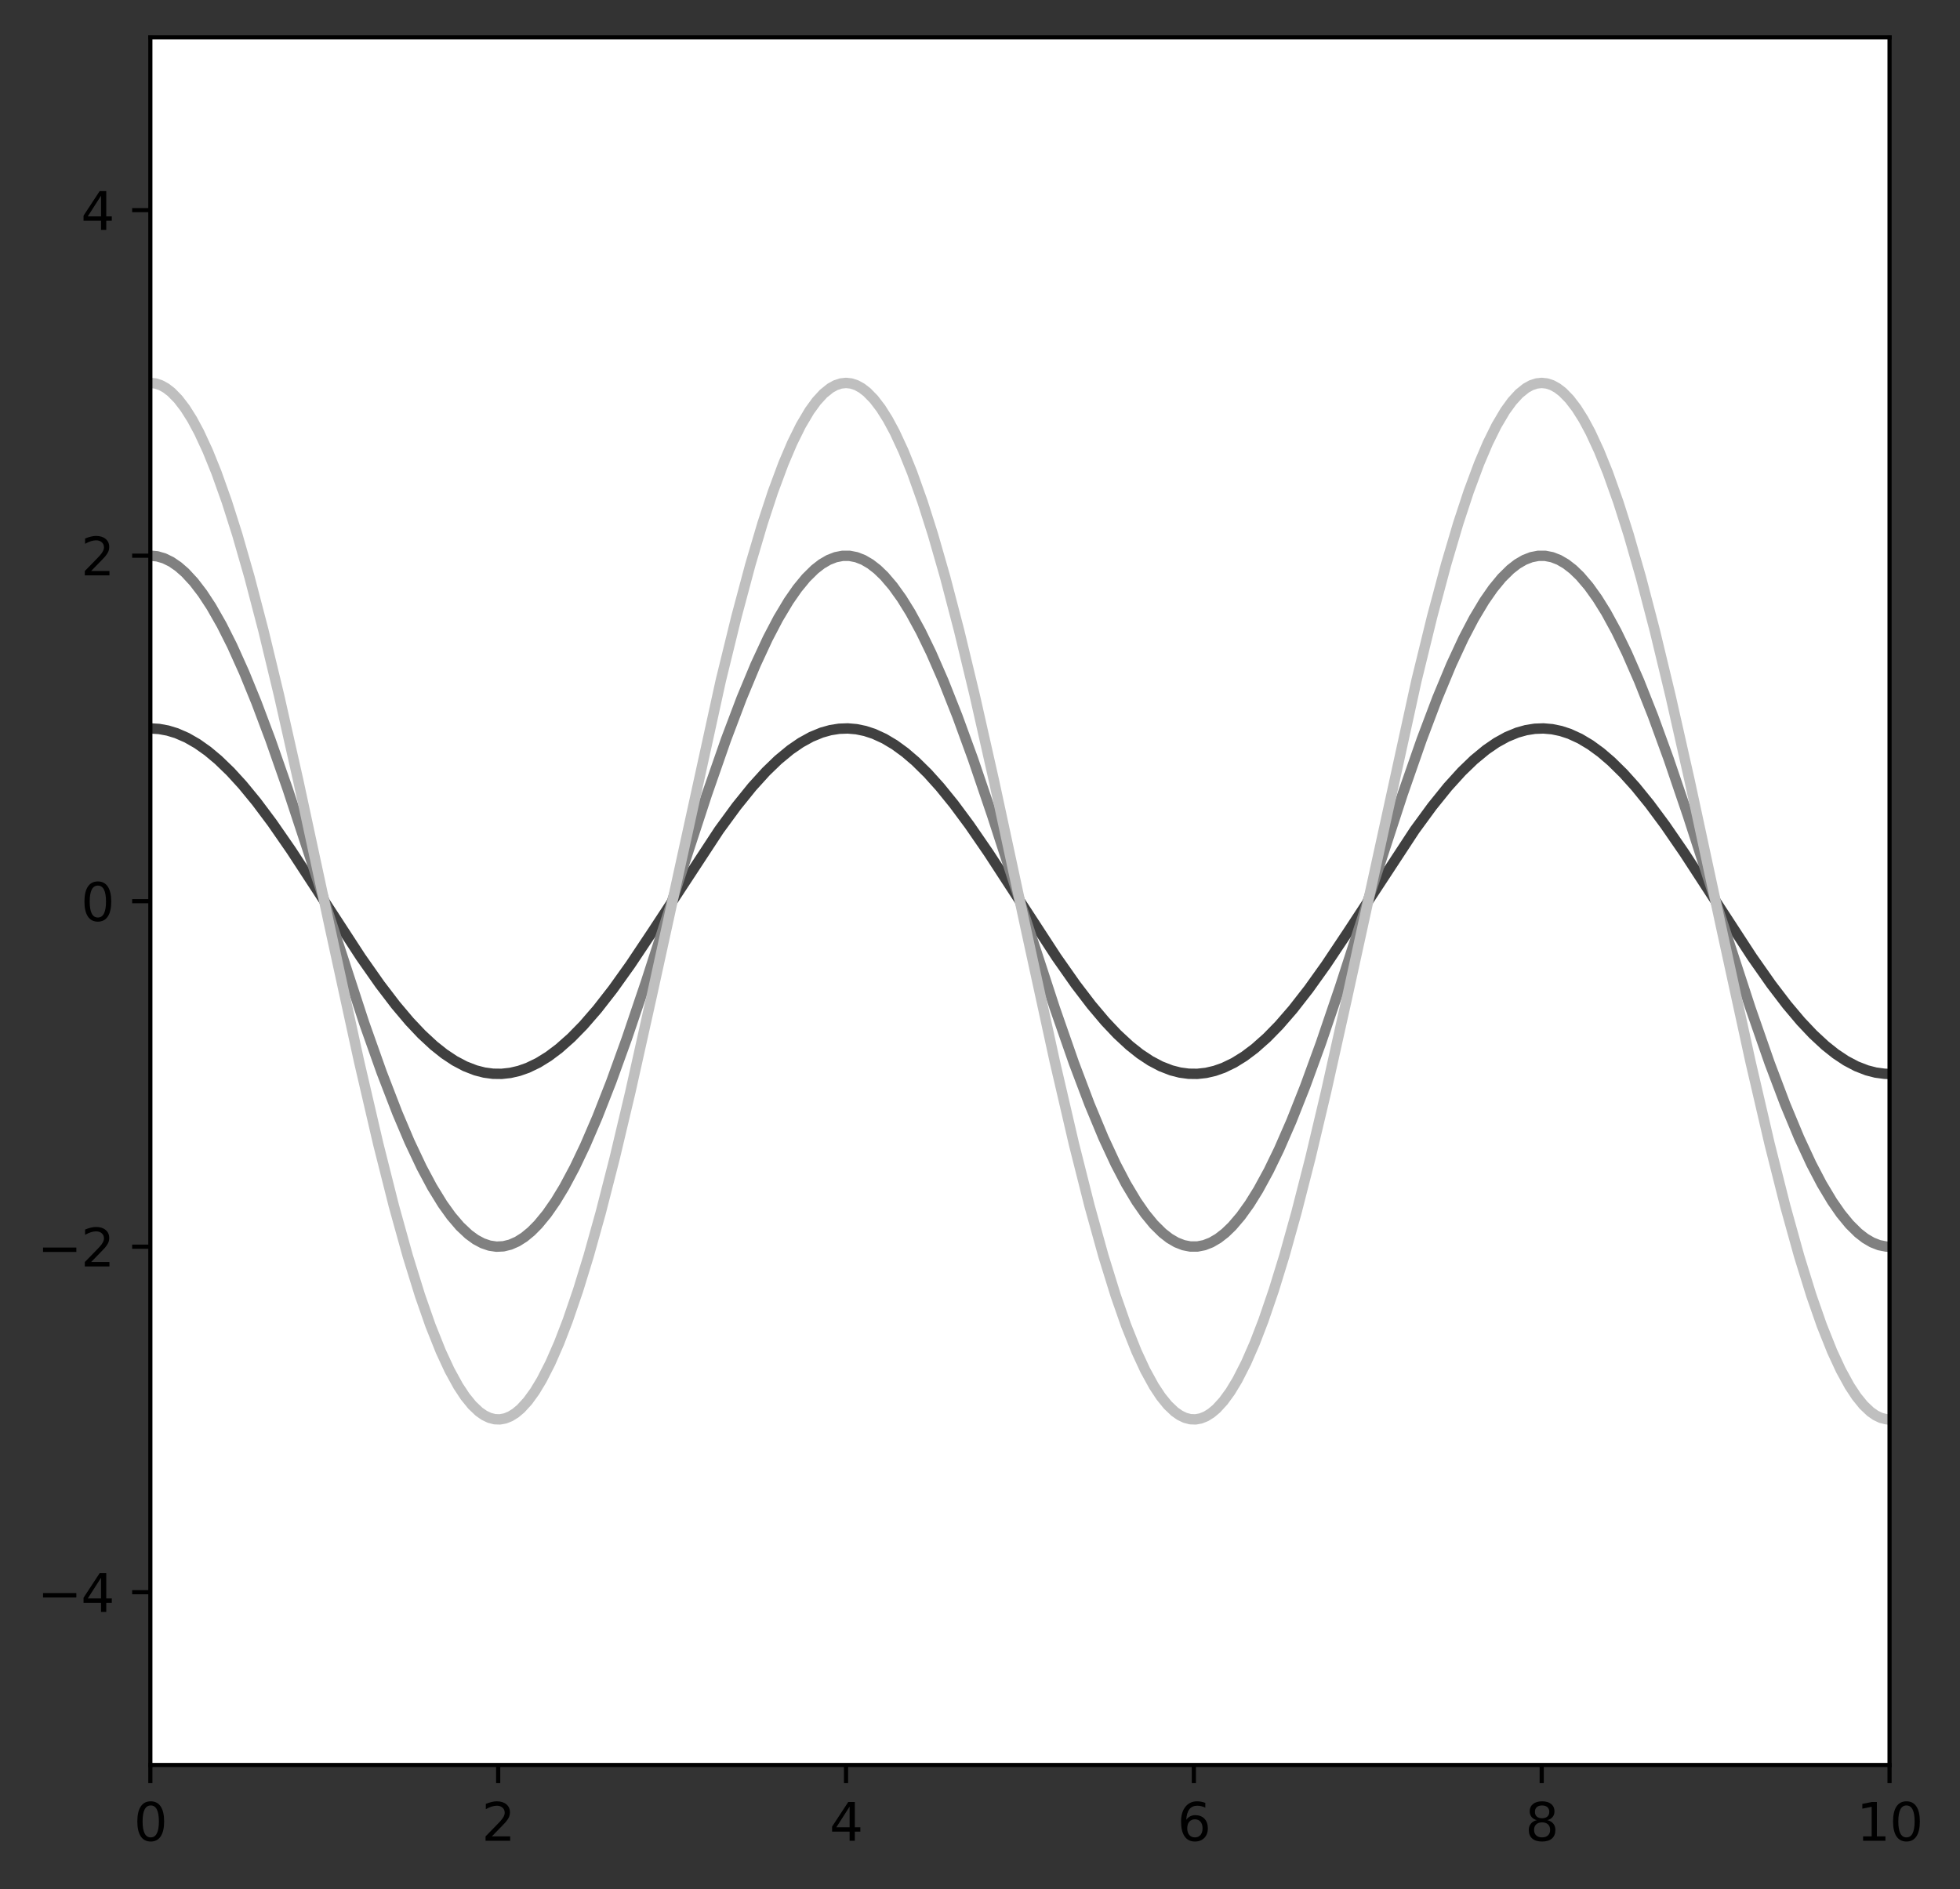 <?xml version="1.0" encoding="utf-8" standalone="no"?>
<!DOCTYPE svg PUBLIC "-//W3C//DTD SVG 1.1//EN"
  "http://www.w3.org/Graphics/SVG/1.1/DTD/svg11.dtd">
<svg xmlns:xlink="http://www.w3.org/1999/xlink" width="377.305pt" height="363.718pt" viewBox="0 0 377.305 363.718" xmlns="http://www.w3.org/2000/svg" version="1.1">
 <rect x="0" y="0" width="377.305" height="363.718" fill="#333333" stroke="none"/>
 <defs>
  <style type="text/css">*{stroke-linejoin: round; stroke-linecap: butt}</style>
 </defs>
 <g id="figure_1">
  <g id="patch_1">
   <path d="M 0 363.718 
L 377.305 363.718 
L 377.305 0 
L 0 0 
L 0 363.718 
z
" style="fill: none"/>
  </g>
  <g id="axes_1">
   <g id="patch_2">
    <path d="M 28.942 339.84 
L 363.742 339.84 
L 363.742 7.2 
L 28.942 7.2 
z
" style="fill: #ffffff"/>
   </g>
   <g id="matplotlib.axis_1">
    <g id="xtick_1">
     <g id="line2d_1">
      <defs>
       <path id="me149fb3f5b" d="M 0 0 
L 0 3.5 
" style="stroke: #000000; stroke-width: 0.8"/>
      </defs>
      <g>
       <use xlink:href="#me149fb3f5b" x="28.942" y="339.84" style="stroke: #000000; stroke-width: 0.8"/>
      </g>
     </g>
     <g id="text_1">
      <!-- 0 -->
      <g transform="translate(25.761 354.438) scale(0.1 -0.1)">
       <defs>
        <path id="DejaVuSans-30" d="M 2034 4250 
Q 1547 4250 1301 3770 
Q 1056 3291 1056 2328 
Q 1056 1369 1301 889 
Q 1547 409 2034 409 
Q 2525 409 2770 889 
Q 3016 1369 3016 2328 
Q 3016 3291 2770 3770 
Q 2525 4250 2034 4250 
z
M 2034 4750 
Q 2819 4750 3233 4129 
Q 3647 3509 3647 2328 
Q 3647 1150 3233 529 
Q 2819 -91 2034 -91 
Q 1250 -91 836 529 
Q 422 1150 422 2328 
Q 422 3509 836 4129 
Q 1250 4750 2034 4750 
z
" transform="scale(0.016)"/>
       </defs>
       <use xlink:href="#DejaVuSans-30"/>
      </g>
     </g>
    </g>
    <g id="xtick_2">
     <g id="line2d_2">
      <g>
       <use xlink:href="#me149fb3f5b" x="95.902" y="339.84" style="stroke: #000000; stroke-width: 0.8"/>
      </g>
     </g>
     <g id="text_2">
      <!-- 2 -->
      <g transform="translate(92.721 354.438) scale(0.1 -0.1)">
       <defs>
        <path id="DejaVuSans-32" d="M 1228 531 
L 3431 531 
L 3431 0 
L 469 0 
L 469 531 
Q 828 903 1448 1529 
Q 2069 2156 2228 2338 
Q 2531 2678 2651 2914 
Q 2772 3150 2772 3378 
Q 2772 3750 2511 3984 
Q 2250 4219 1831 4219 
Q 1534 4219 1204 4116 
Q 875 4013 500 3803 
L 500 4441 
Q 881 4594 1212 4672 
Q 1544 4750 1819 4750 
Q 2544 4750 2975 4387 
Q 3406 4025 3406 3419 
Q 3406 3131 3298 2873 
Q 3191 2616 2906 2266 
Q 2828 2175 2409 1742 
Q 1991 1309 1228 531 
z
" transform="scale(0.016)"/>
       </defs>
       <use xlink:href="#DejaVuSans-32"/>
      </g>
     </g>
    </g>
    <g id="xtick_3">
     <g id="line2d_3">
      <g>
       <use xlink:href="#me149fb3f5b" x="162.862" y="339.84" style="stroke: #000000; stroke-width: 0.8"/>
      </g>
     </g>
     <g id="text_3">
      <!-- 4 -->
      <g transform="translate(159.681 354.438) scale(0.1 -0.1)">
       <defs>
        <path id="DejaVuSans-34" d="M 2419 4116 
L 825 1625 
L 2419 1625 
L 2419 4116 
z
M 2253 4666 
L 3047 4666 
L 3047 1625 
L 3713 1625 
L 3713 1100 
L 3047 1100 
L 3047 0 
L 2419 0 
L 2419 1100 
L 313 1100 
L 313 1709 
L 2253 4666 
z
" transform="scale(0.016)"/>
       </defs>
       <use xlink:href="#DejaVuSans-34"/>
      </g>
     </g>
    </g>
    <g id="xtick_4">
     <g id="line2d_4">
      <g>
       <use xlink:href="#me149fb3f5b" x="229.822" y="339.84" style="stroke: #000000; stroke-width: 0.8"/>
      </g>
     </g>
     <g id="text_4">
      <!-- 6 -->
      <g transform="translate(226.641 354.438) scale(0.1 -0.1)">
       <defs>
        <path id="DejaVuSans-36" d="M 2113 2584 
Q 1688 2584 1439 2293 
Q 1191 2003 1191 1497 
Q 1191 994 1439 701 
Q 1688 409 2113 409 
Q 2538 409 2786 701 
Q 3034 994 3034 1497 
Q 3034 2003 2786 2293 
Q 2538 2584 2113 2584 
z
M 3366 4563 
L 3366 3988 
Q 3128 4100 2886 4159 
Q 2644 4219 2406 4219 
Q 1781 4219 1451 3797 
Q 1122 3375 1075 2522 
Q 1259 2794 1537 2939 
Q 1816 3084 2150 3084 
Q 2853 3084 3261 2657 
Q 3669 2231 3669 1497 
Q 3669 778 3244 343 
Q 2819 -91 2113 -91 
Q 1303 -91 875 529 
Q 447 1150 447 2328 
Q 447 3434 972 4092 
Q 1497 4750 2381 4750 
Q 2619 4750 2861 4703 
Q 3103 4656 3366 4563 
z
" transform="scale(0.016)"/>
       </defs>
       <use xlink:href="#DejaVuSans-36"/>
      </g>
     </g>
    </g>
    <g id="xtick_5">
     <g id="line2d_5">
      <g>
       <use xlink:href="#me149fb3f5b" x="296.782" y="339.84" style="stroke: #000000; stroke-width: 0.8"/>
      </g>
     </g>
     <g id="text_5">
      <!-- 8 -->
      <g transform="translate(293.601 354.438) scale(0.1 -0.1)">
       <defs>
        <path id="DejaVuSans-38" d="M 2034 2216 
Q 1584 2216 1326 1975 
Q 1069 1734 1069 1313 
Q 1069 891 1326 650 
Q 1584 409 2034 409 
Q 2484 409 2743 651 
Q 3003 894 3003 1313 
Q 3003 1734 2745 1975 
Q 2488 2216 2034 2216 
z
M 1403 2484 
Q 997 2584 770 2862 
Q 544 3141 544 3541 
Q 544 4100 942 4425 
Q 1341 4750 2034 4750 
Q 2731 4750 3128 4425 
Q 3525 4100 3525 3541 
Q 3525 3141 3298 2862 
Q 3072 2584 2669 2484 
Q 3125 2378 3379 2068 
Q 3634 1759 3634 1313 
Q 3634 634 3220 271 
Q 2806 -91 2034 -91 
Q 1263 -91 848 271 
Q 434 634 434 1313 
Q 434 1759 690 2068 
Q 947 2378 1403 2484 
z
M 1172 3481 
Q 1172 3119 1398 2916 
Q 1625 2713 2034 2713 
Q 2441 2713 2670 2916 
Q 2900 3119 2900 3481 
Q 2900 3844 2670 4047 
Q 2441 4250 2034 4250 
Q 1625 4250 1398 4047 
Q 1172 3844 1172 3481 
z
" transform="scale(0.016)"/>
       </defs>
       <use xlink:href="#DejaVuSans-38"/>
      </g>
     </g>
    </g>
    <g id="xtick_6">
     <g id="line2d_6">
      <g>
       <use xlink:href="#me149fb3f5b" x="363.742" y="339.84" style="stroke: #000000; stroke-width: 0.8"/>
      </g>
     </g>
     <g id="text_6">
      <!-- 10 -->
      <g transform="translate(357.38 354.438) scale(0.1 -0.1)">
       <defs>
        <path id="DejaVuSans-31" d="M 794 531 
L 1825 531 
L 1825 4091 
L 703 3866 
L 703 4441 
L 1819 4666 
L 2450 4666 
L 2450 531 
L 3481 531 
L 3481 0 
L 794 0 
L 794 531 
z
" transform="scale(0.016)"/>
       </defs>
       <use xlink:href="#DejaVuSans-31"/>
       <use xlink:href="#DejaVuSans-30" x="63.623"/>
      </g>
     </g>
    </g>
   </g>
   <g id="matplotlib.axis_2">
    <g id="ytick_1">
     <g id="line2d_7">
      <defs>
       <path id="m8f3c7955bd" d="M 0 0 
L -3.5 0 
" style="stroke: #000000; stroke-width: 0.8"/>
      </defs>
      <g>
       <use xlink:href="#m8f3c7955bd" x="28.942" y="306.576" style="stroke: #000000; stroke-width: 0.8"/>
      </g>
     </g>
     <g id="text_7">
      <!-- −4 -->
      <g transform="translate(7.2 310.375) scale(0.1 -0.1)">
       <defs>
        <path id="DejaVuSans-2212" d="M 678 2272 
L 4684 2272 
L 4684 1741 
L 678 1741 
L 678 2272 
z
" transform="scale(0.016)"/>
       </defs>
       <use xlink:href="#DejaVuSans-2212"/>
       <use xlink:href="#DejaVuSans-34" x="83.789"/>
      </g>
     </g>
    </g>
    <g id="ytick_2">
     <g id="line2d_8">
      <g>
       <use xlink:href="#m8f3c7955bd" x="28.942" y="240.048" style="stroke: #000000; stroke-width: 0.8"/>
      </g>
     </g>
     <g id="text_8">
      <!-- −2 -->
      <g transform="translate(7.2 243.847) scale(0.1 -0.1)">
       <use xlink:href="#DejaVuSans-2212"/>
       <use xlink:href="#DejaVuSans-32" x="83.789"/>
      </g>
     </g>
    </g>
    <g id="ytick_3">
     <g id="line2d_9">
      <g>
       <use xlink:href="#m8f3c7955bd" x="28.942" y="173.52" style="stroke: #000000; stroke-width: 0.8"/>
      </g>
     </g>
     <g id="text_9">
      <!-- 0 -->
      <g transform="translate(15.58 177.319) scale(0.1 -0.1)">
       <use xlink:href="#DejaVuSans-30"/>
      </g>
     </g>
    </g>
    <g id="ytick_4">
     <g id="line2d_10">
      <g>
       <use xlink:href="#m8f3c7955bd" x="28.942" y="106.992" style="stroke: #000000; stroke-width: 0.8"/>
      </g>
     </g>
     <g id="text_10">
      <!-- 2 -->
      <g transform="translate(15.58 110.791) scale(0.1 -0.1)">
       <use xlink:href="#DejaVuSans-32"/>
      </g>
     </g>
    </g>
    <g id="ytick_5">
     <g id="line2d_11">
      <g>
       <use xlink:href="#m8f3c7955bd" x="28.942" y="40.464" style="stroke: #000000; stroke-width: 0.8"/>
      </g>
     </g>
     <g id="text_11">
      <!-- 4 -->
      <g transform="translate(15.58 44.263) scale(0.1 -0.1)">
       <use xlink:href="#DejaVuSans-34"/>
      </g>
     </g>
    </g>
   </g>
   <g id="line2d_12">
    <path d="M 28.942 140.256 
L 30.616 140.359 
L 32.29 140.666 
L 33.964 141.175 
L 35.973 142.049 
L 37.982 143.203 
L 39.991 144.626 
L 41.999 146.305 
L 44.343 148.568 
L 46.687 151.133 
L 49.365 154.393 
L 52.378 158.418 
L 56.061 163.739 
L 61.083 171.431 
L 69.453 184.295 
L 73.136 189.545 
L 76.149 193.492 
L 78.827 196.669 
L 81.171 199.15 
L 83.515 201.322 
L 85.523 202.918 
L 87.532 204.252 
L 89.541 205.313 
L 91.55 206.093 
L 93.224 206.522 
L 94.898 206.747 
L 96.572 206.768 
L 98.246 206.583 
L 99.92 206.195 
L 101.594 205.605 
L 103.603 204.637 
L 105.611 203.392 
L 107.62 201.882 
L 109.964 199.804 
L 112.307 197.408 
L 114.986 194.318 
L 117.999 190.453 
L 121.347 185.765 
L 125.699 179.239 
L 138.422 159.831 
L 141.77 155.257 
L 144.783 151.522 
L 147.461 148.568 
L 149.805 146.305 
L 152.149 144.371 
L 154.157 142.992 
L 156.166 141.884 
L 158.175 141.057 
L 159.849 140.588 
L 161.523 140.322 
L 163.197 140.26 
L 164.871 140.404 
L 166.545 140.751 
L 168.219 141.301 
L 170.228 142.223 
L 172.237 143.422 
L 174.245 144.888 
L 176.254 146.609 
L 178.598 148.917 
L 180.941 151.522 
L 183.62 154.823 
L 186.633 158.886 
L 190.316 164.24 
L 195.673 172.475 
L 203.373 184.295 
L 207.056 189.545 
L 210.069 193.492 
L 212.747 196.669 
L 215.091 199.15 
L 217.435 201.322 
L 219.443 202.918 
L 221.452 204.252 
L 223.461 205.313 
L 225.47 206.093 
L 227.144 206.522 
L 228.818 206.747 
L 230.492 206.768 
L 232.166 206.583 
L 233.84 206.195 
L 235.514 205.605 
L 237.523 204.637 
L 239.531 203.392 
L 241.54 201.882 
L 243.884 199.804 
L 246.227 197.408 
L 248.906 194.318 
L 251.919 190.453 
L 255.267 185.765 
L 259.619 179.239 
L 272.342 159.831 
L 275.69 155.257 
L 278.703 151.522 
L 281.381 148.568 
L 283.725 146.305 
L 286.069 144.371 
L 288.077 142.992 
L 290.086 141.884 
L 292.095 141.057 
L 293.769 140.588 
L 295.443 140.322 
L 297.117 140.26 
L 298.791 140.404 
L 300.465 140.751 
L 302.139 141.301 
L 304.148 142.223 
L 306.157 143.422 
L 308.165 144.888 
L 310.174 146.609 
L 312.518 148.917 
L 314.861 151.522 
L 317.54 154.823 
L 320.553 158.886 
L 324.236 164.24 
L 329.593 172.475 
L 337.293 184.295 
L 340.976 189.545 
L 343.989 193.492 
L 346.667 196.669 
L 349.011 199.15 
L 351.355 201.322 
L 353.363 202.918 
L 355.372 204.252 
L 357.381 205.313 
L 359.39 206.093 
L 361.064 206.522 
L 362.738 206.747 
L 363.407 206.78 
L 363.407 206.78 
" clip-path="url(#p77cfaa24d4)" style="fill: none; stroke: #404040; stroke-width: 2; stroke-linecap: square"/>
   </g>
   <g id="line2d_13">
    <path d="M 28.942 106.992 
L 30.281 107.123 
L 31.621 107.517 
L 32.96 108.17 
L 34.299 109.082 
L 35.638 110.248 
L 37.312 112.056 
L 38.986 114.243 
L 40.66 116.796 
L 42.669 120.319 
L 44.678 124.314 
L 47.021 129.524 
L 49.365 135.266 
L 52.043 142.39 
L 55.391 151.97 
L 59.744 165.182 
L 70.123 197.036 
L 73.471 206.482 
L 76.484 214.295 
L 78.827 219.818 
L 81.171 224.781 
L 83.18 228.544 
L 85.189 231.819 
L 86.863 234.154 
L 88.537 236.115 
L 90.211 237.69 
L 91.55 238.666 
L 92.889 239.384 
L 94.228 239.843 
L 95.567 240.04 
L 96.907 239.974 
L 98.246 239.646 
L 99.585 239.057 
L 100.924 238.21 
L 102.263 237.107 
L 103.603 235.753 
L 105.277 233.716 
L 106.951 231.308 
L 108.625 228.544 
L 110.633 224.781 
L 112.642 220.562 
L 114.986 215.116 
L 117.664 208.281 
L 120.677 199.941 
L 124.36 189.051 
L 130.387 170.386 
L 136.078 152.962 
L 139.761 142.39 
L 142.774 134.416 
L 145.453 127.978 
L 147.796 122.932 
L 149.805 119.09 
L 151.814 115.732 
L 153.488 113.324 
L 155.162 111.287 
L 156.836 109.634 
L 158.175 108.594 
L 159.514 107.811 
L 160.853 107.287 
L 162.193 107.025 
L 163.532 107.025 
L 164.871 107.287 
L 166.21 107.811 
L 167.549 108.594 
L 168.889 109.634 
L 170.228 110.925 
L 171.902 112.886 
L 173.576 115.221 
L 175.25 117.915 
L 177.259 121.6 
L 179.267 125.744 
L 181.611 131.113 
L 184.289 137.873 
L 187.303 146.143 
L 190.985 156.975 
L 196.677 174.565 
L 203.038 194.078 
L 206.721 204.65 
L 209.734 212.624 
L 212.413 219.062 
L 214.756 224.108 
L 216.765 227.95 
L 218.774 231.308 
L 220.448 233.716 
L 222.122 235.753 
L 223.796 237.406 
L 225.135 238.446 
L 226.474 239.229 
L 227.813 239.753 
L 229.153 240.015 
L 230.492 240.015 
L 231.831 239.753 
L 233.17 239.229 
L 234.509 238.446 
L 235.849 237.406 
L 237.188 236.115 
L 238.862 234.154 
L 240.536 231.819 
L 242.21 229.125 
L 244.219 225.44 
L 246.227 221.296 
L 248.571 215.927 
L 251.249 209.167 
L 254.263 200.897 
L 257.945 190.065 
L 263.637 172.475 
L 269.998 152.962 
L 273.681 142.39 
L 276.694 134.416 
L 279.373 127.978 
L 281.716 122.932 
L 283.725 119.09 
L 285.734 115.732 
L 287.408 113.324 
L 289.082 111.287 
L 290.756 109.634 
L 292.095 108.594 
L 293.434 107.811 
L 294.773 107.287 
L 296.113 107.025 
L 297.452 107.025 
L 298.791 107.287 
L 300.13 107.811 
L 301.469 108.594 
L 302.809 109.634 
L 304.148 110.925 
L 305.822 112.886 
L 307.496 115.221 
L 309.17 117.915 
L 311.179 121.6 
L 313.187 125.744 
L 315.531 131.113 
L 318.209 137.873 
L 321.223 146.143 
L 324.905 156.975 
L 330.597 174.565 
L 336.958 194.078 
L 340.641 204.65 
L 343.654 212.624 
L 346.333 219.062 
L 348.676 224.108 
L 350.685 227.95 
L 352.694 231.308 
L 354.368 233.716 
L 356.042 235.753 
L 357.716 237.406 
L 359.055 238.446 
L 360.394 239.229 
L 361.733 239.753 
L 363.073 240.015 
L 363.407 240.04 
L 363.407 240.04 
" clip-path="url(#p77cfaa24d4)" style="fill: none; stroke: #808080; stroke-width: 2; stroke-linecap: square"/>
   </g>
   <g id="line2d_14">
    <path d="M 28.942 73.728 
L 29.947 73.839 
L 30.951 74.171 
L 31.955 74.724 
L 32.96 75.496 
L 34.299 76.863 
L 35.638 78.612 
L 36.977 80.736 
L 38.317 83.225 
L 39.991 86.838 
L 41.665 90.984 
L 43.673 96.629 
L 45.682 102.956 
L 48.026 111.126 
L 50.704 121.379 
L 53.717 133.888 
L 57.4 150.224 
L 63.427 178.221 
L 69.118 204.357 
L 72.801 220.216 
L 75.814 232.176 
L 78.493 241.832 
L 80.836 249.402 
L 82.845 255.165 
L 84.854 260.202 
L 86.528 263.815 
L 88.202 266.87 
L 89.541 268.9 
L 90.88 270.555 
L 92.219 271.826 
L 93.224 272.525 
L 94.228 273.004 
L 95.233 273.263 
L 96.237 273.3 
L 97.241 273.115 
L 98.246 272.709 
L 99.25 272.083 
L 100.255 271.239 
L 101.594 269.775 
L 102.933 267.932 
L 104.272 265.716 
L 105.946 262.435 
L 107.62 258.607 
L 109.294 254.253 
L 111.303 248.375 
L 113.312 241.832 
L 115.655 233.437 
L 118.334 222.963 
L 121.347 210.256 
L 125.365 192.219 
L 138.757 131.031 
L 141.77 118.732 
L 144.448 108.71 
L 146.792 100.775 
L 148.801 94.669 
L 150.809 89.263 
L 152.483 85.327 
L 154.157 81.935 
L 155.831 79.108 
L 157.171 77.265 
L 158.51 75.801 
L 159.849 74.724 
L 160.853 74.171 
L 161.858 73.839 
L 162.862 73.728 
L 163.867 73.839 
L 164.871 74.171 
L 165.875 74.724 
L 166.88 75.496 
L 168.219 76.863 
L 169.558 78.612 
L 170.897 80.736 
L 172.237 83.225 
L 173.911 86.838 
L 175.585 90.984 
L 177.593 96.629 
L 179.602 102.956 
L 181.946 111.126 
L 184.624 121.379 
L 187.637 133.888 
L 191.32 150.224 
L 197.347 178.221 
L 203.038 204.357 
L 206.721 220.216 
L 209.734 232.176 
L 212.413 241.832 
L 214.756 249.402 
L 216.765 255.165 
L 218.774 260.202 
L 220.448 263.815 
L 222.122 266.87 
L 223.461 268.9 
L 224.8 270.555 
L 226.139 271.826 
L 227.144 272.525 
L 228.148 273.004 
L 229.153 273.263 
L 230.157 273.3 
L 231.161 273.115 
L 232.166 272.709 
L 233.17 272.083 
L 234.175 271.239 
L 235.514 269.775 
L 236.853 267.932 
L 238.192 265.716 
L 239.866 262.435 
L 241.54 258.607 
L 243.214 254.253 
L 245.223 248.375 
L 247.232 241.832 
L 249.575 233.437 
L 252.254 222.963 
L 255.267 210.256 
L 259.285 192.219 
L 272.677 131.031 
L 275.69 118.732 
L 278.368 108.71 
L 280.712 100.775 
L 282.721 94.669 
L 284.729 89.263 
L 286.403 85.327 
L 288.077 81.935 
L 289.751 79.108 
L 291.091 77.265 
L 292.43 75.801 
L 293.769 74.724 
L 294.773 74.171 
L 295.778 73.839 
L 296.782 73.728 
L 297.787 73.839 
L 298.791 74.171 
L 299.795 74.724 
L 300.8 75.496 
L 302.139 76.863 
L 303.478 78.612 
L 304.817 80.736 
L 306.157 83.225 
L 307.831 86.838 
L 309.505 90.984 
L 311.513 96.629 
L 313.522 102.956 
L 315.866 111.126 
L 318.544 121.379 
L 321.557 133.888 
L 325.24 150.224 
L 331.267 178.221 
L 336.958 204.357 
L 340.641 220.216 
L 343.654 232.176 
L 346.333 241.832 
L 348.676 249.402 
L 350.685 255.165 
L 352.694 260.202 
L 354.368 263.815 
L 356.042 266.87 
L 357.381 268.9 
L 358.72 270.555 
L 360.059 271.826 
L 361.064 272.525 
L 362.068 273.004 
L 363.073 273.263 
L 363.407 273.3 
L 363.407 273.3 
" clip-path="url(#p77cfaa24d4)" style="fill: none; stroke: #bfbfbf; stroke-width: 2; stroke-linecap: square"/>
   </g>
   <g id="patch_3">
    <path d="M 28.942 339.84 
L 28.942 7.2 
" style="fill: none; stroke: #000000; stroke-width: 0.8; stroke-linejoin: miter; stroke-linecap: square"/>
   </g>
   <g id="patch_4">
    <path d="M 363.742 339.84 
L 363.742 7.2 
" style="fill: none; stroke: #000000; stroke-width: 0.8; stroke-linejoin: miter; stroke-linecap: square"/>
   </g>
   <g id="patch_5">
    <path d="M 28.942 339.84 
L 363.742 339.84 
" style="fill: none; stroke: #000000; stroke-width: 0.8; stroke-linejoin: miter; stroke-linecap: square"/>
   </g>
   <g id="patch_6">
    <path d="M 28.942 7.2 
L 363.742 7.2 
" style="fill: none; stroke: #000000; stroke-width: 0.8; stroke-linejoin: miter; stroke-linecap: square"/>
   </g>
  </g>
 </g>
 <defs>
  <clipPath id="p77cfaa24d4">
   <rect x="28.942" y="7.2" width="334.8" height="332.64"/>
  </clipPath>
 </defs>
</svg>
